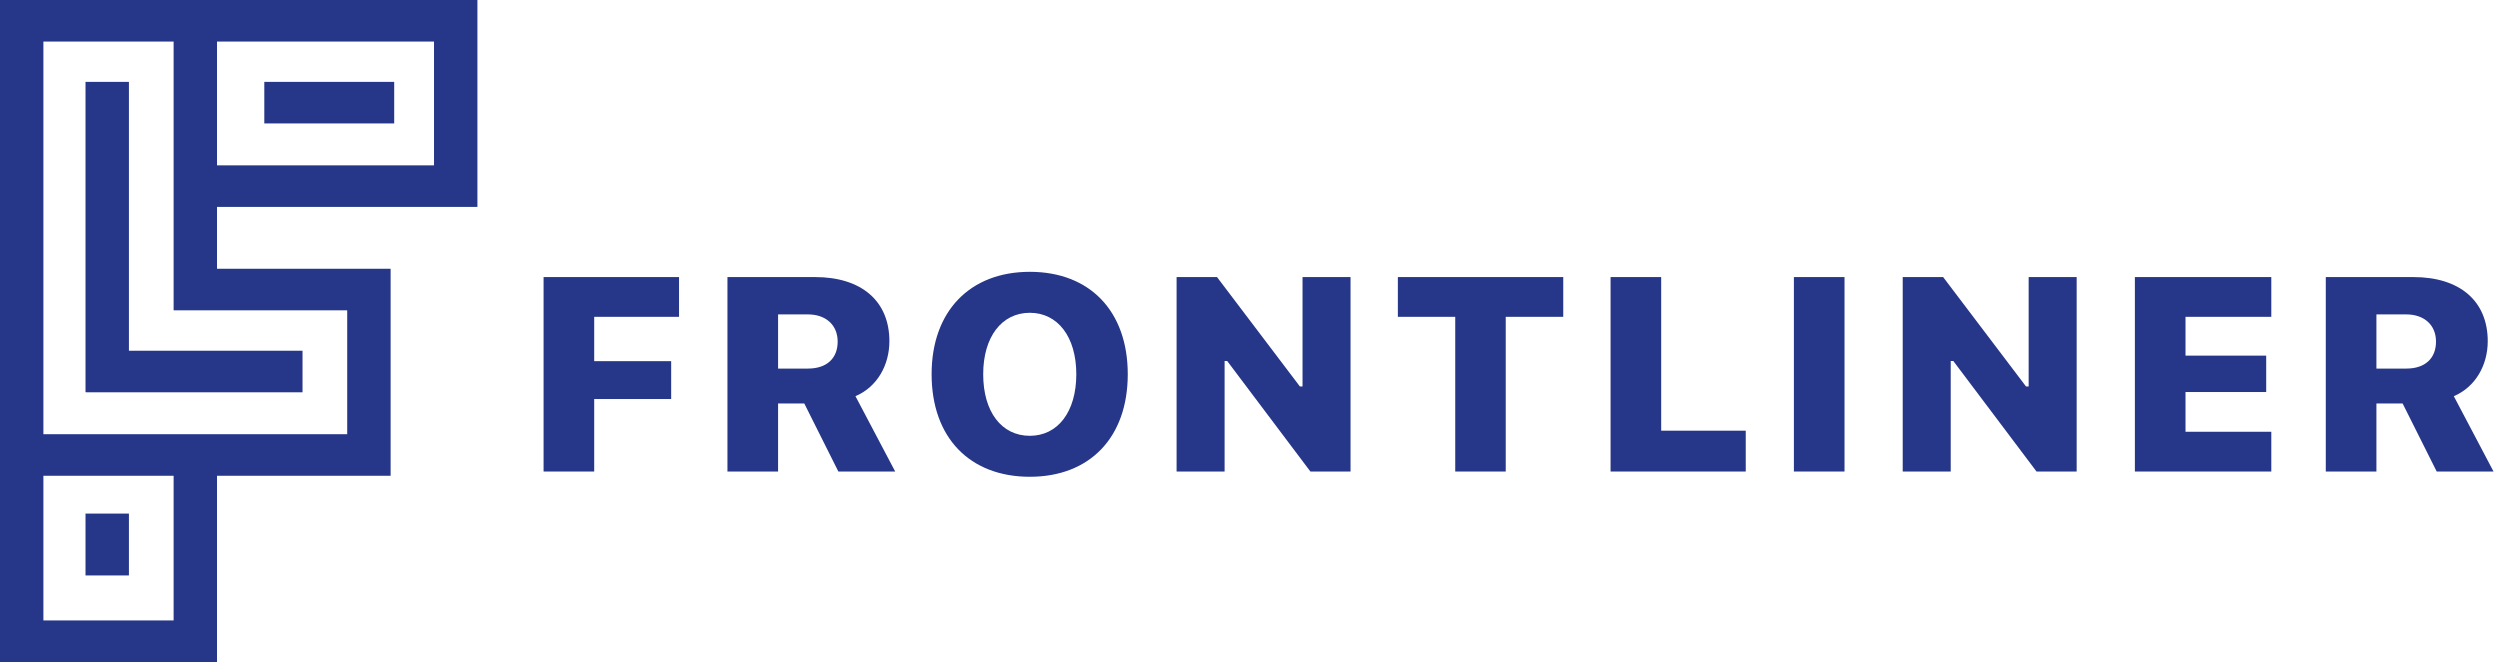 <?xml version="1.0" encoding="UTF-8"?> <svg xmlns="http://www.w3.org/2000/svg" width="353" height="94" viewBox="0 0 353 94" fill="none"><path fill-rule="evenodd" clip-rule="evenodd" d="M76.753 39.123V66.579H83.901V56.342H94.769V50.996H83.901V44.736H95.879V39.123H76.753Z" fill="#263688"></path><path fill-rule="evenodd" clip-rule="evenodd" d="M109.864 52.042H114.09C116.72 52.042 118.278 50.614 118.278 48.236C118.278 45.897 116.622 44.393 114.07 44.393H109.864V52.042ZM109.864 66.578H102.716V39.123H115.084C121.647 39.123 125.582 42.51 125.582 48.179C125.582 51.547 123.868 54.629 120.791 55.942L126.4 66.578H118.376L113.564 56.97H109.864V66.578Z" fill="#263688"></path><path fill-rule="evenodd" clip-rule="evenodd" d="M138.827 52.841C138.827 58.149 141.418 61.536 145.412 61.536C149.365 61.536 151.975 58.149 151.975 52.841C151.975 47.552 149.345 44.165 145.412 44.165C141.457 44.165 138.827 47.552 138.827 52.841ZM159.24 52.841C159.24 61.783 153.865 67.32 145.412 67.32C136.919 67.32 131.543 61.783 131.543 52.841C131.543 43.918 136.977 38.381 145.412 38.381C153.865 38.381 159.24 43.918 159.24 52.841Z" fill="#263688"></path><path fill-rule="evenodd" clip-rule="evenodd" d="M166.135 66.579V39.123H171.842L183.548 54.573H183.918V39.123H190.696V66.579H185.028L173.283 50.977H172.914V66.579H166.135Z" fill="#263688"></path><path fill-rule="evenodd" clip-rule="evenodd" d="M205.48 66.579V44.736H197.378V39.123H220.731V44.736H212.609V66.579H205.48Z" fill="#263688"></path><path fill-rule="evenodd" clip-rule="evenodd" d="M246.499 66.579H227.412V39.123H234.559V60.813H246.499V66.579Z" fill="#263688"></path><path fill-rule="evenodd" clip-rule="evenodd" d="M253.298 66.578H260.446V39.123H253.298V66.578Z" fill="#263688"></path><path fill-rule="evenodd" clip-rule="evenodd" d="M268.664 66.579V39.123H274.371L286.076 54.573H286.446V39.123H293.225V66.579H287.557L275.812 50.977H275.442V66.579H268.664Z" fill="#263688"></path><path fill-rule="evenodd" clip-rule="evenodd" d="M320.708 66.579H301.445V39.123H320.708V44.736H308.593V50.215H319.987V55.353H308.593V60.966H320.708V66.579Z" fill="#263688"></path><path fill-rule="evenodd" clip-rule="evenodd" d="M335.55 52.042H339.776C342.406 52.042 343.964 50.614 343.964 48.236C343.964 45.897 342.308 44.393 339.756 44.393H335.55V52.042ZM335.55 66.578H328.401V39.123H340.77C347.333 39.123 351.268 42.51 351.268 48.179C351.268 51.547 349.554 54.629 346.477 55.942L352.086 66.578H344.062L339.25 56.97H335.55V66.578Z" fill="#263688"></path><path fill-rule="evenodd" clip-rule="evenodd" d="M12.074 81.252H18.202V72.518H12.074V81.252Z" fill="#263688"></path><path fill-rule="evenodd" clip-rule="evenodd" d="M30.642 23.348H61.283V5.868H30.642V23.348ZM49.027 43.817V61.31H6.128V5.868H24.514V43.817H49.027ZM6.128 87.606H24.514V67.178H6.128V87.606ZM0 0V93.474H30.642V67.178H55.155V37.949H30.642V29.216H67.411V0H0Z" fill="#263688"></path><path fill-rule="evenodd" clip-rule="evenodd" d="M18.202 49.524V11.561H12.074V55.378H12.161V55.392H42.716V49.524H18.202Z" fill="#263688"></path><path fill-rule="evenodd" clip-rule="evenodd" d="M37.32 17.429H55.661V11.561H37.32V17.429Z" fill="#263688"></path></svg> 